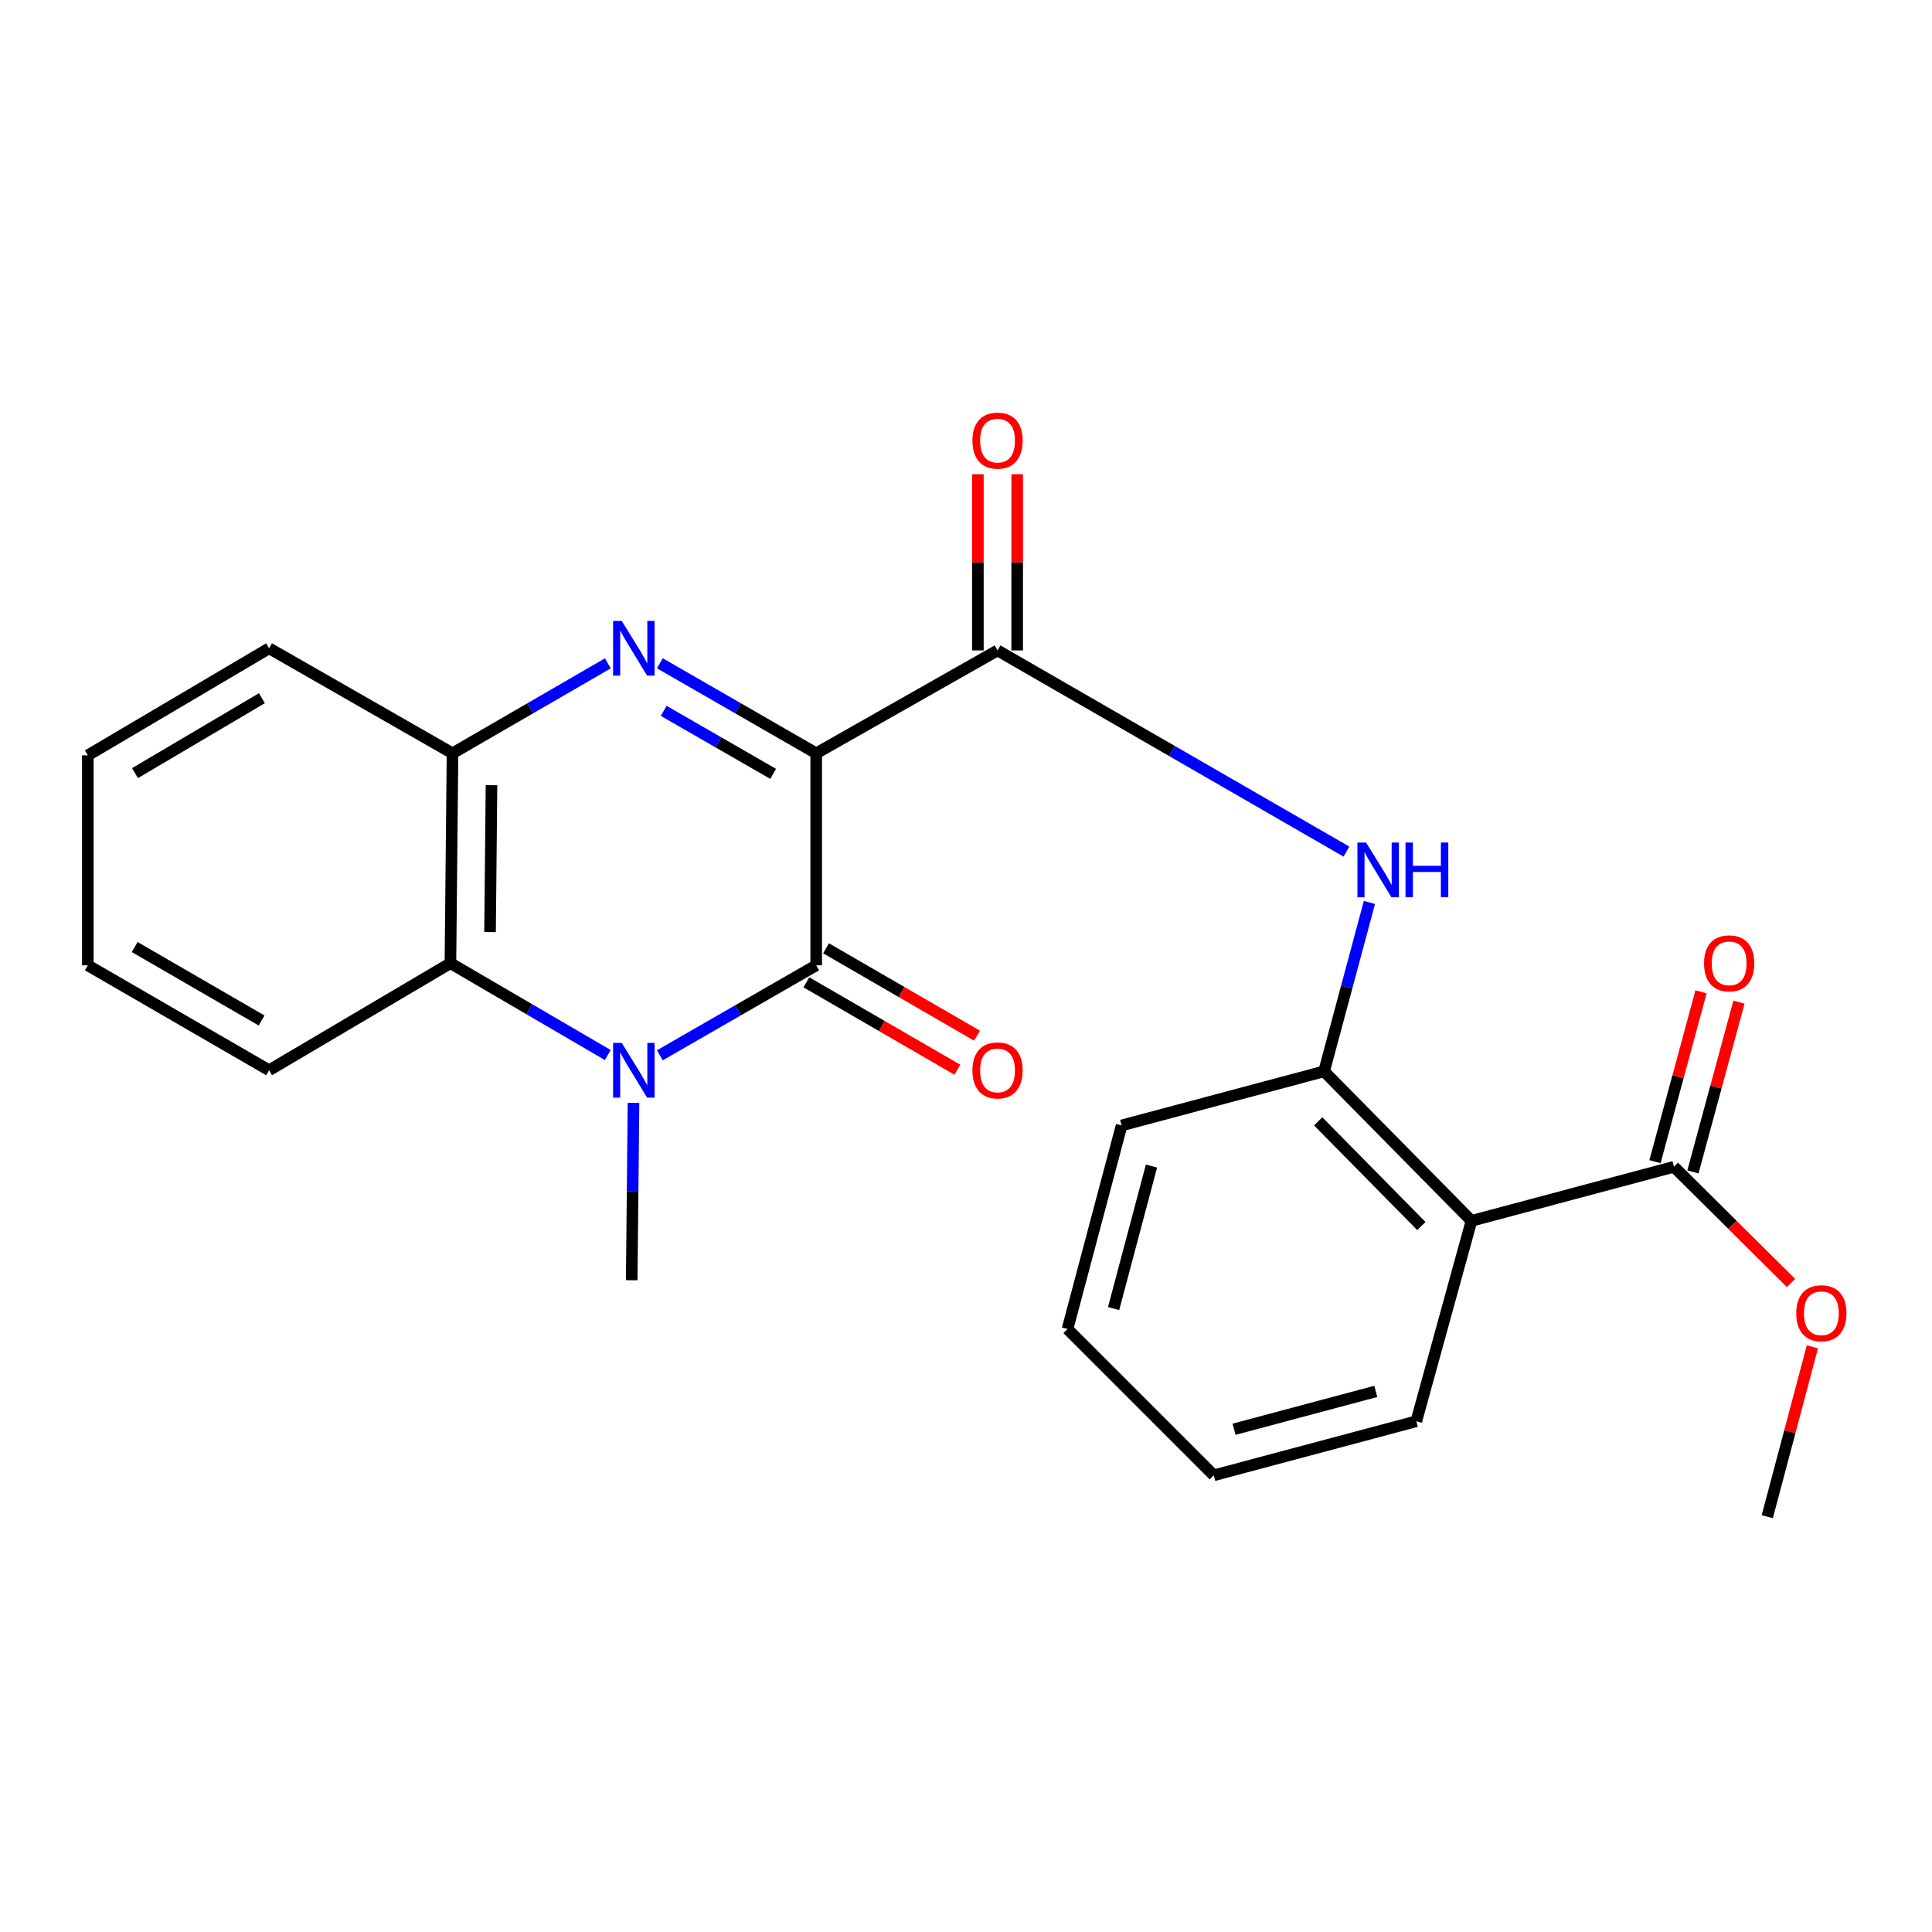 <?xml version='1.0' encoding='iso-8859-1'?>
<svg version='1.1' baseProfile='full'
              xmlns='http://www.w3.org/2000/svg'
                      xmlns:rdkit='http://www.rdkit.org/xml'
                      xmlns:xlink='http://www.w3.org/1999/xlink'
                  xml:space='preserve'
width='1000px' height='1000px' viewBox='0 0 1000 1000'>
<!-- END OF HEADER -->
<rect style='opacity:1.0;fill:#FFFFFF;stroke:none' width='1000' height='1000' x='0' y='0'> </rect>
<path class='bond-0' d='M 422.469,389.912 L 422.469,499.647' style='fill:none;fill-rule:evenodd;stroke:#000000;stroke-width:6px;stroke-linecap:butt;stroke-linejoin:miter;stroke-opacity:1' />
<path class='bond-1' d='M 422.469,389.912 L 382.001,366.612' style='fill:none;fill-rule:evenodd;stroke:#000000;stroke-width:6px;stroke-linecap:butt;stroke-linejoin:miter;stroke-opacity:1' />
<path class='bond-1' d='M 382.001,366.612 L 341.534,343.311' style='fill:none;fill-rule:evenodd;stroke:#0000FF;stroke-width:6px;stroke-linecap:butt;stroke-linejoin:miter;stroke-opacity:1' />
<path class='bond-1' d='M 400.177,400.553 L 371.85,384.242' style='fill:none;fill-rule:evenodd;stroke:#000000;stroke-width:6px;stroke-linecap:butt;stroke-linejoin:miter;stroke-opacity:1' />
<path class='bond-1' d='M 371.85,384.242 L 343.523,367.932' style='fill:none;fill-rule:evenodd;stroke:#0000FF;stroke-width:6px;stroke-linecap:butt;stroke-linejoin:miter;stroke-opacity:1' />
<path class='bond-3' d='M 422.469,389.912 L 516.324,336.656' style='fill:none;fill-rule:evenodd;stroke:#000000;stroke-width:6px;stroke-linecap:butt;stroke-linejoin:miter;stroke-opacity:1' />
<path class='bond-2' d='M 422.469,499.647 L 382.001,522.934' style='fill:none;fill-rule:evenodd;stroke:#000000;stroke-width:6px;stroke-linecap:butt;stroke-linejoin:miter;stroke-opacity:1' />
<path class='bond-2' d='M 382.001,522.934 L 341.534,546.22' style='fill:none;fill-rule:evenodd;stroke:#0000FF;stroke-width:6px;stroke-linecap:butt;stroke-linejoin:miter;stroke-opacity:1' />
<path class='bond-10' d='M 417.373,508.451 L 456.445,531.065' style='fill:none;fill-rule:evenodd;stroke:#000000;stroke-width:6px;stroke-linecap:butt;stroke-linejoin:miter;stroke-opacity:1' />
<path class='bond-10' d='M 456.445,531.065 L 495.517,553.678' style='fill:none;fill-rule:evenodd;stroke:#FF0000;stroke-width:6px;stroke-linecap:butt;stroke-linejoin:miter;stroke-opacity:1' />
<path class='bond-10' d='M 427.564,490.843 L 466.636,513.457' style='fill:none;fill-rule:evenodd;stroke:#000000;stroke-width:6px;stroke-linecap:butt;stroke-linejoin:miter;stroke-opacity:1' />
<path class='bond-10' d='M 466.636,513.457 L 505.708,536.07' style='fill:none;fill-rule:evenodd;stroke:#FF0000;stroke-width:6px;stroke-linecap:butt;stroke-linejoin:miter;stroke-opacity:1' />
<path class='bond-6' d='M 314.62,343.349 L 274.418,366.631' style='fill:none;fill-rule:evenodd;stroke:#0000FF;stroke-width:6px;stroke-linecap:butt;stroke-linejoin:miter;stroke-opacity:1' />
<path class='bond-6' d='M 274.418,366.631 L 234.216,389.912' style='fill:none;fill-rule:evenodd;stroke:#000000;stroke-width:6px;stroke-linecap:butt;stroke-linejoin:miter;stroke-opacity:1' />
<path class='bond-13' d='M 327.901,570.844 L 327.438,616.742' style='fill:none;fill-rule:evenodd;stroke:#0000FF;stroke-width:6px;stroke-linecap:butt;stroke-linejoin:miter;stroke-opacity:1' />
<path class='bond-13' d='M 327.438,616.742 L 326.975,662.639' style='fill:none;fill-rule:evenodd;stroke:#000000;stroke-width:6px;stroke-linecap:butt;stroke-linejoin:miter;stroke-opacity:1' />
<path class='bond-24' d='M 314.583,546.091 L 273.862,522.316' style='fill:none;fill-rule:evenodd;stroke:#0000FF;stroke-width:6px;stroke-linecap:butt;stroke-linejoin:miter;stroke-opacity:1' />
<path class='bond-24' d='M 273.862,522.316 L 233.142,498.54' style='fill:none;fill-rule:evenodd;stroke:#000000;stroke-width:6px;stroke-linecap:butt;stroke-linejoin:miter;stroke-opacity:1' />
<path class='bond-7' d='M 516.324,336.656 L 606.617,388.72' style='fill:none;fill-rule:evenodd;stroke:#000000;stroke-width:6px;stroke-linecap:butt;stroke-linejoin:miter;stroke-opacity:1' />
<path class='bond-7' d='M 606.617,388.72 L 696.91,440.785' style='fill:none;fill-rule:evenodd;stroke:#0000FF;stroke-width:6px;stroke-linecap:butt;stroke-linejoin:miter;stroke-opacity:1' />
<path class='bond-11' d='M 526.496,336.656 L 526.496,291.058' style='fill:none;fill-rule:evenodd;stroke:#000000;stroke-width:6px;stroke-linecap:butt;stroke-linejoin:miter;stroke-opacity:1' />
<path class='bond-11' d='M 526.496,291.058 L 526.496,245.46' style='fill:none;fill-rule:evenodd;stroke:#FF0000;stroke-width:6px;stroke-linecap:butt;stroke-linejoin:miter;stroke-opacity:1' />
<path class='bond-11' d='M 506.152,336.656 L 506.152,291.058' style='fill:none;fill-rule:evenodd;stroke:#000000;stroke-width:6px;stroke-linecap:butt;stroke-linejoin:miter;stroke-opacity:1' />
<path class='bond-11' d='M 506.152,291.058 L 506.152,245.46' style='fill:none;fill-rule:evenodd;stroke:#FF0000;stroke-width:6px;stroke-linecap:butt;stroke-linejoin:miter;stroke-opacity:1' />
<path class='bond-4' d='M 761.631,631.919 L 685.34,554.532' style='fill:none;fill-rule:evenodd;stroke:#000000;stroke-width:6px;stroke-linecap:butt;stroke-linejoin:miter;stroke-opacity:1' />
<path class='bond-4' d='M 735.699,634.594 L 682.296,580.423' style='fill:none;fill-rule:evenodd;stroke:#000000;stroke-width:6px;stroke-linecap:butt;stroke-linejoin:miter;stroke-opacity:1' />
<path class='bond-9' d='M 761.631,631.919 L 866.438,603.923' style='fill:none;fill-rule:evenodd;stroke:#000000;stroke-width:6px;stroke-linecap:butt;stroke-linejoin:miter;stroke-opacity:1' />
<path class='bond-15' d='M 761.631,631.919 L 733.081,735.642' style='fill:none;fill-rule:evenodd;stroke:#000000;stroke-width:6px;stroke-linecap:butt;stroke-linejoin:miter;stroke-opacity:1' />
<path class='bond-5' d='M 233.142,498.54 L 234.216,389.912' style='fill:none;fill-rule:evenodd;stroke:#000000;stroke-width:6px;stroke-linecap:butt;stroke-linejoin:miter;stroke-opacity:1' />
<path class='bond-5' d='M 253.647,482.447 L 254.398,406.408' style='fill:none;fill-rule:evenodd;stroke:#000000;stroke-width:6px;stroke-linecap:butt;stroke-linejoin:miter;stroke-opacity:1' />
<path class='bond-16' d='M 233.142,498.54 L 139.287,553.967' style='fill:none;fill-rule:evenodd;stroke:#000000;stroke-width:6px;stroke-linecap:butt;stroke-linejoin:miter;stroke-opacity:1' />
<path class='bond-17' d='M 234.216,389.912 L 139.287,335.559' style='fill:none;fill-rule:evenodd;stroke:#000000;stroke-width:6px;stroke-linecap:butt;stroke-linejoin:miter;stroke-opacity:1' />
<path class='bond-8' d='M 708.809,467.115 L 697.075,510.824' style='fill:none;fill-rule:evenodd;stroke:#0000FF;stroke-width:6px;stroke-linecap:butt;stroke-linejoin:miter;stroke-opacity:1' />
<path class='bond-8' d='M 697.075,510.824 L 685.34,554.532' style='fill:none;fill-rule:evenodd;stroke:#000000;stroke-width:6px;stroke-linecap:butt;stroke-linejoin:miter;stroke-opacity:1' />
<path class='bond-18' d='M 685.34,554.532 L 580.544,582.528' style='fill:none;fill-rule:evenodd;stroke:#000000;stroke-width:6px;stroke-linecap:butt;stroke-linejoin:miter;stroke-opacity:1' />
<path class='bond-12' d='M 876.256,606.585 L 888.171,562.638' style='fill:none;fill-rule:evenodd;stroke:#000000;stroke-width:6px;stroke-linecap:butt;stroke-linejoin:miter;stroke-opacity:1' />
<path class='bond-12' d='M 888.171,562.638 L 900.086,518.691' style='fill:none;fill-rule:evenodd;stroke:#FF0000;stroke-width:6px;stroke-linecap:butt;stroke-linejoin:miter;stroke-opacity:1' />
<path class='bond-12' d='M 856.62,601.262 L 868.536,557.315' style='fill:none;fill-rule:evenodd;stroke:#000000;stroke-width:6px;stroke-linecap:butt;stroke-linejoin:miter;stroke-opacity:1' />
<path class='bond-12' d='M 868.536,557.315 L 880.451,513.368' style='fill:none;fill-rule:evenodd;stroke:#FF0000;stroke-width:6px;stroke-linecap:butt;stroke-linejoin:miter;stroke-opacity:1' />
<path class='bond-14' d='M 866.438,603.923 L 896.74,634.001' style='fill:none;fill-rule:evenodd;stroke:#000000;stroke-width:6px;stroke-linecap:butt;stroke-linejoin:miter;stroke-opacity:1' />
<path class='bond-14' d='M 896.74,634.001 L 927.042,664.078' style='fill:none;fill-rule:evenodd;stroke:#FF0000;stroke-width:6px;stroke-linecap:butt;stroke-linejoin:miter;stroke-opacity:1' />
<path class='bond-19' d='M 938.084,697.135 L 926.409,741.084' style='fill:none;fill-rule:evenodd;stroke:#FF0000;stroke-width:6px;stroke-linecap:butt;stroke-linejoin:miter;stroke-opacity:1' />
<path class='bond-19' d='M 926.409,741.084 L 914.733,785.033' style='fill:none;fill-rule:evenodd;stroke:#000000;stroke-width:6px;stroke-linecap:butt;stroke-linejoin:miter;stroke-opacity:1' />
<path class='bond-26' d='M 733.081,735.642 L 628.263,763.626' style='fill:none;fill-rule:evenodd;stroke:#000000;stroke-width:6px;stroke-linecap:butt;stroke-linejoin:miter;stroke-opacity:1' />
<path class='bond-26' d='M 712.111,720.183 L 638.738,739.773' style='fill:none;fill-rule:evenodd;stroke:#000000;stroke-width:6px;stroke-linecap:butt;stroke-linejoin:miter;stroke-opacity:1' />
<path class='bond-25' d='M 139.287,553.967 L 45.455,499.647' style='fill:none;fill-rule:evenodd;stroke:#000000;stroke-width:6px;stroke-linecap:butt;stroke-linejoin:miter;stroke-opacity:1' />
<path class='bond-25' d='M 135.405,528.212 L 69.722,490.188' style='fill:none;fill-rule:evenodd;stroke:#000000;stroke-width:6px;stroke-linecap:butt;stroke-linejoin:miter;stroke-opacity:1' />
<path class='bond-22' d='M 139.287,335.559 L 45.455,390.964' style='fill:none;fill-rule:evenodd;stroke:#000000;stroke-width:6px;stroke-linecap:butt;stroke-linejoin:miter;stroke-opacity:1' />
<path class='bond-22' d='M 135.556,361.388 L 69.873,400.171' style='fill:none;fill-rule:evenodd;stroke:#000000;stroke-width:6px;stroke-linecap:butt;stroke-linejoin:miter;stroke-opacity:1' />
<path class='bond-23' d='M 580.544,582.528 L 552.537,687.9' style='fill:none;fill-rule:evenodd;stroke:#000000;stroke-width:6px;stroke-linecap:butt;stroke-linejoin:miter;stroke-opacity:1' />
<path class='bond-23' d='M 596.004,603.56 L 576.399,677.32' style='fill:none;fill-rule:evenodd;stroke:#000000;stroke-width:6px;stroke-linecap:butt;stroke-linejoin:miter;stroke-opacity:1' />
<path class='bond-20' d='M 628.263,763.626 L 552.537,687.9' style='fill:none;fill-rule:evenodd;stroke:#000000;stroke-width:6px;stroke-linecap:butt;stroke-linejoin:miter;stroke-opacity:1' />
<path class='bond-21' d='M 45.455,499.647 L 45.455,390.964' style='fill:none;fill-rule:evenodd;stroke:#000000;stroke-width:6px;stroke-linecap:butt;stroke-linejoin:miter;stroke-opacity:1' />
<path  class='atom-2' d='M 321.811 321.399
L 331.091 336.399
Q 332.011 337.879, 333.491 340.559
Q 334.971 343.239, 335.051 343.399
L 335.051 321.399
L 338.811 321.399
L 338.811 349.719
L 334.931 349.719
L 324.971 333.319
Q 323.811 331.399, 322.571 329.199
Q 321.371 326.999, 321.011 326.319
L 321.011 349.719
L 317.331 349.719
L 317.331 321.399
L 321.811 321.399
' fill='#0000FF'/>
<path  class='atom-3' d='M 321.811 539.807
L 331.091 554.807
Q 332.011 556.287, 333.491 558.967
Q 334.971 561.647, 335.051 561.807
L 335.051 539.807
L 338.811 539.807
L 338.811 568.127
L 334.931 568.127
L 324.971 551.727
Q 323.811 549.807, 322.571 547.607
Q 321.371 545.407, 321.011 544.727
L 321.011 568.127
L 317.331 568.127
L 317.331 539.807
L 321.811 539.807
' fill='#0000FF'/>
<path  class='atom-8' d='M 707.076 436.096
L 716.356 451.096
Q 717.276 452.576, 718.756 455.256
Q 720.236 457.936, 720.316 458.096
L 720.316 436.096
L 724.076 436.096
L 724.076 464.416
L 720.196 464.416
L 710.236 448.016
Q 709.076 446.096, 707.836 443.896
Q 706.636 441.696, 706.276 441.016
L 706.276 464.416
L 702.596 464.416
L 702.596 436.096
L 707.076 436.096
' fill='#0000FF'/>
<path  class='atom-8' d='M 727.476 436.096
L 731.316 436.096
L 731.316 448.136
L 745.796 448.136
L 745.796 436.096
L 749.636 436.096
L 749.636 464.416
L 745.796 464.416
L 745.796 451.336
L 731.316 451.336
L 731.316 464.416
L 727.476 464.416
L 727.476 436.096
' fill='#0000FF'/>
<path  class='atom-11' d='M 503.324 554.047
Q 503.324 547.247, 506.684 543.447
Q 510.044 539.647, 516.324 539.647
Q 522.604 539.647, 525.964 543.447
Q 529.324 547.247, 529.324 554.047
Q 529.324 560.927, 525.924 564.847
Q 522.524 568.727, 516.324 568.727
Q 510.084 568.727, 506.684 564.847
Q 503.324 560.967, 503.324 554.047
M 516.324 565.527
Q 520.644 565.527, 522.964 562.647
Q 525.324 559.727, 525.324 554.047
Q 525.324 548.487, 522.964 545.687
Q 520.644 542.847, 516.324 542.847
Q 512.004 542.847, 509.644 545.647
Q 507.324 548.447, 507.324 554.047
Q 507.324 559.767, 509.644 562.647
Q 512.004 565.527, 516.324 565.527
' fill='#FF0000'/>
<path  class='atom-12' d='M 503.324 228.063
Q 503.324 221.263, 506.684 217.463
Q 510.044 213.663, 516.324 213.663
Q 522.604 213.663, 525.964 217.463
Q 529.324 221.263, 529.324 228.063
Q 529.324 234.943, 525.924 238.863
Q 522.524 242.743, 516.324 242.743
Q 510.084 242.743, 506.684 238.863
Q 503.324 234.983, 503.324 228.063
M 516.324 239.543
Q 520.644 239.543, 522.964 236.663
Q 525.324 233.743, 525.324 228.063
Q 525.324 222.503, 522.964 219.703
Q 520.644 216.863, 516.324 216.863
Q 512.004 216.863, 509.644 219.663
Q 507.324 222.463, 507.324 228.063
Q 507.324 233.783, 509.644 236.663
Q 512.004 239.543, 516.324 239.543
' fill='#FF0000'/>
<path  class='atom-13' d='M 882.011 498.62
Q 882.011 491.82, 885.371 488.02
Q 888.731 484.22, 895.011 484.22
Q 901.291 484.22, 904.651 488.02
Q 908.011 491.82, 908.011 498.62
Q 908.011 505.5, 904.611 509.42
Q 901.211 513.3, 895.011 513.3
Q 888.771 513.3, 885.371 509.42
Q 882.011 505.54, 882.011 498.62
M 895.011 510.1
Q 899.331 510.1, 901.651 507.22
Q 904.011 504.3, 904.011 498.62
Q 904.011 493.06, 901.651 490.26
Q 899.331 487.42, 895.011 487.42
Q 890.691 487.42, 888.331 490.22
Q 886.011 493.02, 886.011 498.62
Q 886.011 504.34, 888.331 507.22
Q 890.691 510.1, 895.011 510.1
' fill='#FF0000'/>
<path  class='atom-15' d='M 929.729 679.729
Q 929.729 672.929, 933.089 669.129
Q 936.449 665.329, 942.729 665.329
Q 949.009 665.329, 952.369 669.129
Q 955.729 672.929, 955.729 679.729
Q 955.729 686.609, 952.329 690.529
Q 948.929 694.409, 942.729 694.409
Q 936.489 694.409, 933.089 690.529
Q 929.729 686.649, 929.729 679.729
M 942.729 691.209
Q 947.049 691.209, 949.369 688.329
Q 951.729 685.409, 951.729 679.729
Q 951.729 674.169, 949.369 671.369
Q 947.049 668.529, 942.729 668.529
Q 938.409 668.529, 936.049 671.329
Q 933.729 674.129, 933.729 679.729
Q 933.729 685.449, 936.049 688.329
Q 938.409 691.209, 942.729 691.209
' fill='#FF0000'/>
</svg>
